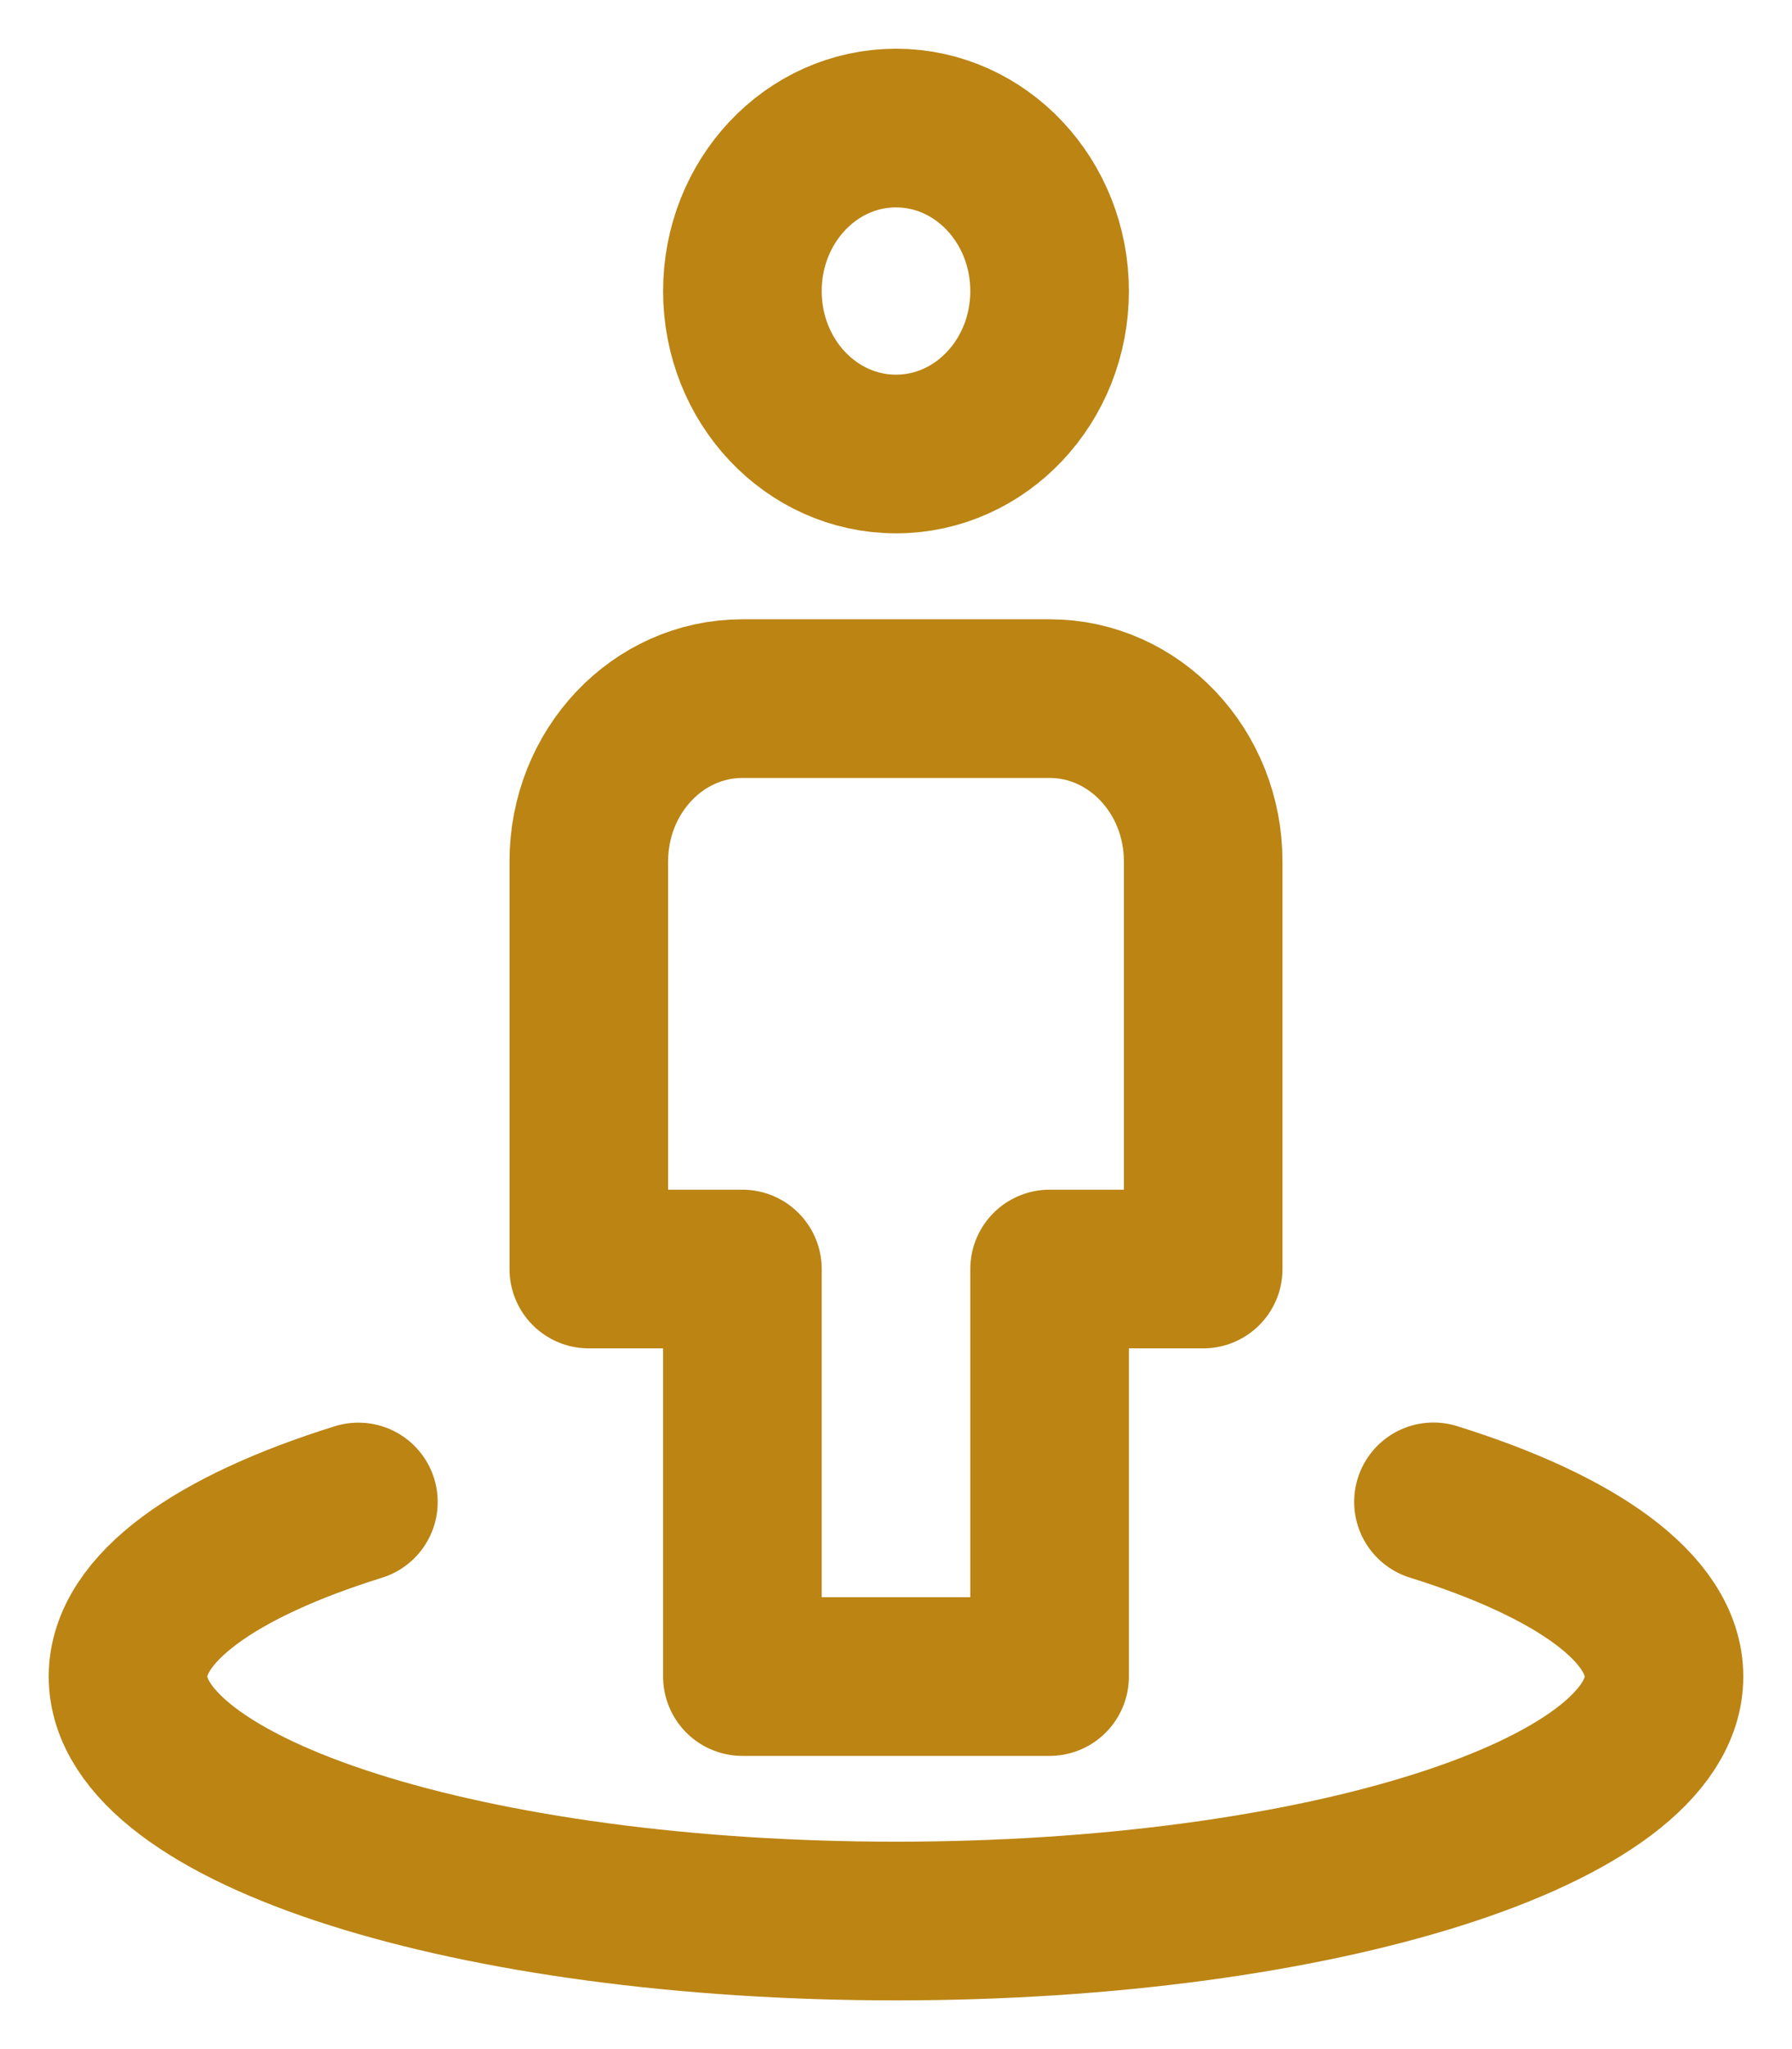 <svg width="14" height="16" viewBox="0 0 14 16" fill="none" xmlns="http://www.w3.org/2000/svg">
<path d="M11.199 11.727C12.311 12.074 13 12.557 13 13.091C13 14.146 10.314 15 7 15C3.686 15 1 14.146 1 13.091C1 12.557 1.689 12.074 2.8 11.728" stroke="#BB8413" stroke-width="1.239" stroke-linecap="round" stroke-linejoin="round"/>
<path fill-rule="evenodd" clip-rule="evenodd" d="M8.2 13.091H5.8V9.909H4.6V6.727C4.6 6.024 5.137 5.455 5.8 5.455H8.2C8.863 5.455 9.4 6.024 9.4 6.727V9.909H8.2V13.091Z" stroke="#BB8413" stroke-width="1.239" stroke-linecap="round" stroke-linejoin="round"/>
<path fill-rule="evenodd" clip-rule="evenodd" d="M7 3.545C6.337 3.545 5.8 2.976 5.8 2.273C5.8 1.57 6.337 1 7 1C7.663 1 8.2 1.57 8.2 2.273C8.2 2.976 7.663 3.545 7 3.545Z" stroke="#BB8413" stroke-width="1.239" stroke-linecap="round" stroke-linejoin="round"/>
</svg>

